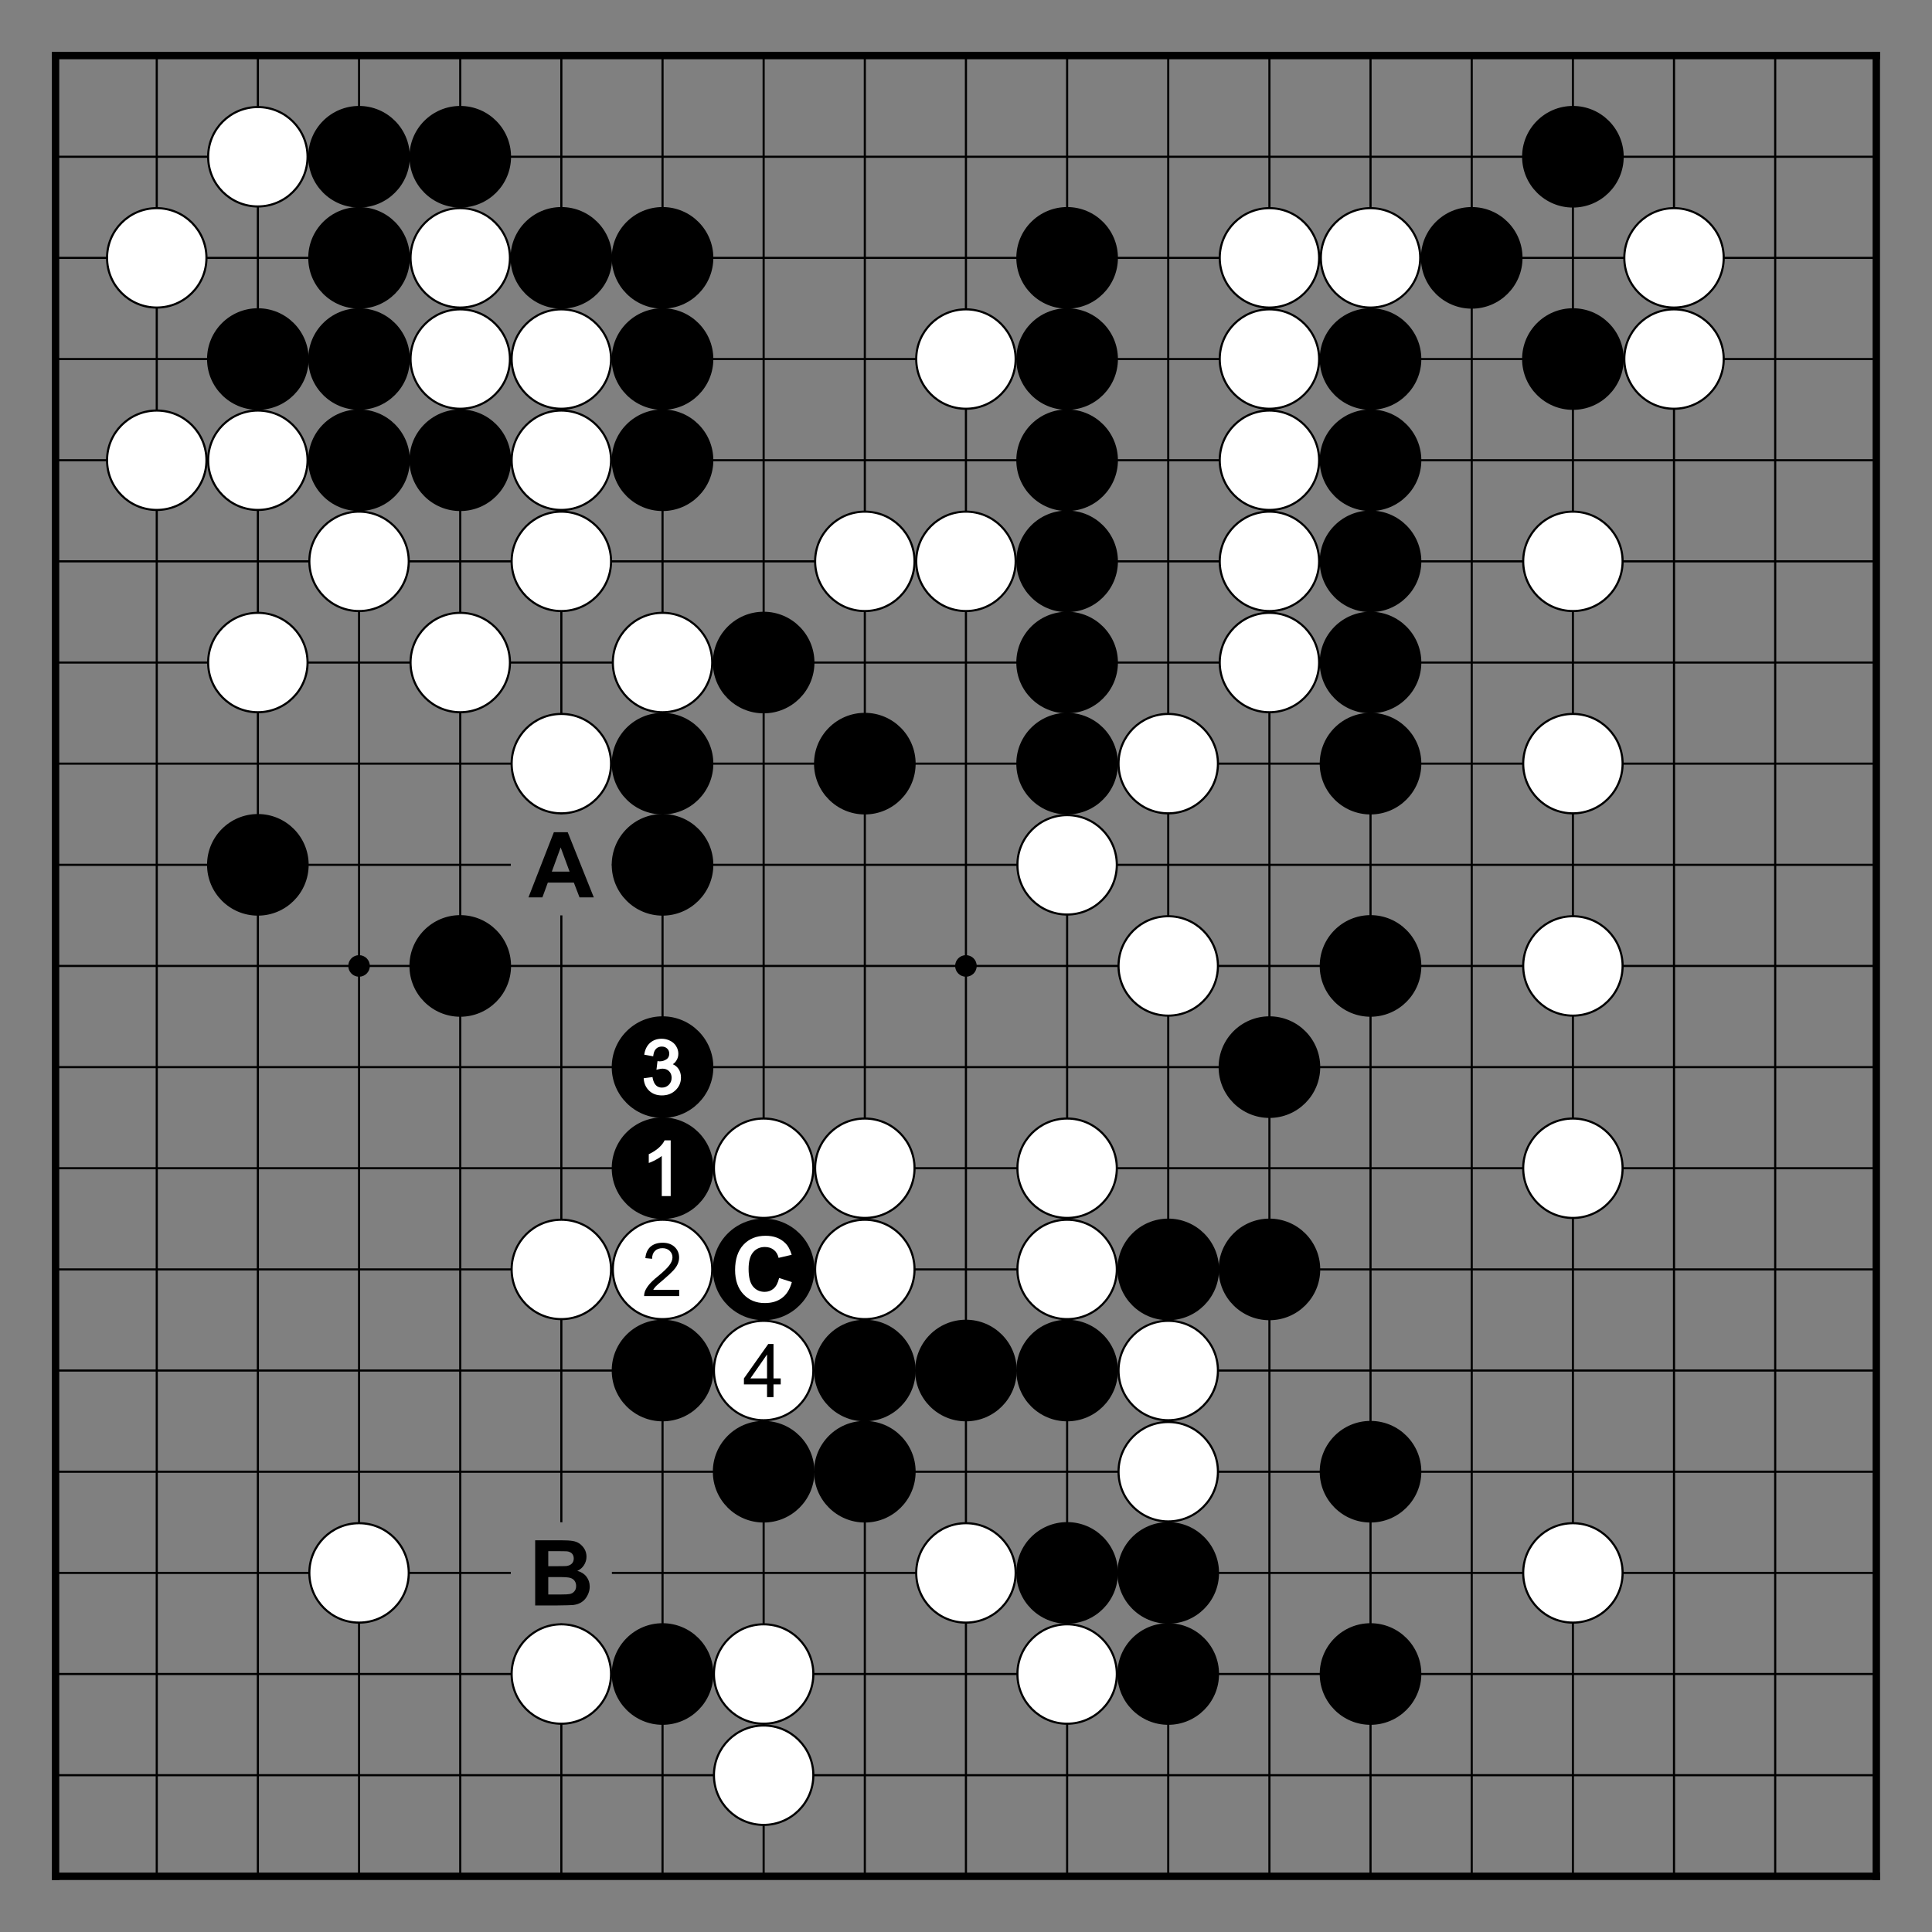 <?xml version="1.0" encoding="utf-8" standalone="no"?>
<!DOCTYPE svg PUBLIC "-//W3C//DTD SVG 1.0//EN" "http://www.w3.org/TR/SVG/DTD/svg11.dtd" >
<svg version="1.1" baseProfile="full"  width="315.827" height="315.827" viewBox="0 0 227.395 227.395" preserveAspectRatio="xMidYMid" xmlns="http://www.w3.org/2000/svg" >

<rect x="0" y="0" width="227.395" height="227.395" fill="#808080" stroke="none"/>

<g lengthAdjust="spacingAndGlyphs" xml:space='preserve' >
<path d="
M0.0 0.0
L0.0 227.39
L227.39 227.39
L227.39 0.0
Z
" fill="none" fill-rule="nonzero" />
<line x1="6.54" y1="6.54" x2="6.54" y2="220.84" fill="none" stroke="black" stroke-width="0.87px" stroke-linecap="square" />
<line x1="18.45" y1="6.54" x2="18.45" y2="220.84" fill="none" stroke="black" stroke-width="0.25px" stroke-linecap="butt" />
<line x1="30.35" y1="6.54" x2="30.35" y2="220.84" fill="none" stroke="black" stroke-width="0.25px" stroke-linecap="butt" />
<line x1="42.26" y1="6.54" x2="42.26" y2="220.84" fill="none" stroke="black" stroke-width="0.25px" stroke-linecap="butt" />
<line x1="54.17" y1="6.54" x2="54.17" y2="220.84" fill="none" stroke="black" stroke-width="0.25px" stroke-linecap="butt" />
<line x1="66.07" y1="6.54" x2="66.07" y2="95.83" fill="none" stroke="black" stroke-width="0.25px" stroke-linecap="butt" />
<line x1="66.07" y1="107.74" x2="66.07" y2="179.17" fill="none" stroke="black" stroke-width="0.25px" stroke-linecap="butt" />
<line x1="66.07" y1="191.08" x2="66.07" y2="220.84" fill="none" stroke="black" stroke-width="0.25px" stroke-linecap="butt" />
<line x1="77.98" y1="6.54" x2="77.98" y2="220.84" fill="none" stroke="black" stroke-width="0.25px" stroke-linecap="butt" />
<line x1="89.88" y1="6.54" x2="89.88" y2="220.84" fill="none" stroke="black" stroke-width="0.25px" stroke-linecap="butt" />
<line x1="101.79" y1="6.54" x2="101.79" y2="220.84" fill="none" stroke="black" stroke-width="0.25px" stroke-linecap="butt" />
<line x1="113.69" y1="6.54" x2="113.69" y2="220.84" fill="none" stroke="black" stroke-width="0.25px" stroke-linecap="butt" />
<line x1="125.60" y1="6.54" x2="125.60" y2="220.84" fill="none" stroke="black" stroke-width="0.25px" stroke-linecap="butt" />
<line x1="137.50" y1="6.54" x2="137.50" y2="220.84" fill="none" stroke="black" stroke-width="0.25px" stroke-linecap="butt" />
<line x1="149.41" y1="6.54" x2="149.41" y2="220.84" fill="none" stroke="black" stroke-width="0.25px" stroke-linecap="butt" />
<line x1="161.31" y1="6.54" x2="161.31" y2="220.84" fill="none" stroke="black" stroke-width="0.25px" stroke-linecap="butt" />
<line x1="173.22" y1="6.54" x2="173.22" y2="220.84" fill="none" stroke="black" stroke-width="0.25px" stroke-linecap="butt" />
<line x1="185.13" y1="6.54" x2="185.13" y2="220.84" fill="none" stroke="black" stroke-width="0.25px" stroke-linecap="butt" />
<line x1="197.03" y1="6.54" x2="197.03" y2="220.84" fill="none" stroke="black" stroke-width="0.25px" stroke-linecap="butt" />
<line x1="208.94" y1="6.54" x2="208.94" y2="220.84" fill="none" stroke="black" stroke-width="0.25px" stroke-linecap="butt" />
<line x1="220.84" y1="6.54" x2="220.84" y2="220.84" fill="none" stroke="black" stroke-width="0.87px" stroke-linecap="square" />
<line x1="6.54" y1="6.54" x2="220.84" y2="6.54" fill="none" stroke="black" stroke-width="0.87px" stroke-linecap="square" />
<line x1="6.54" y1="18.45" x2="220.84" y2="18.45" fill="none" stroke="black" stroke-width="0.25px" stroke-linecap="butt" />
<line x1="6.54" y1="30.35" x2="220.84" y2="30.35" fill="none" stroke="black" stroke-width="0.25px" stroke-linecap="butt" />
<line x1="6.54" y1="42.26" x2="220.84" y2="42.26" fill="none" stroke="black" stroke-width="0.25px" stroke-linecap="butt" />
<line x1="6.54" y1="54.17" x2="220.84" y2="54.17" fill="none" stroke="black" stroke-width="0.25px" stroke-linecap="butt" />
<line x1="6.54" y1="66.07" x2="220.84" y2="66.07" fill="none" stroke="black" stroke-width="0.25px" stroke-linecap="butt" />
<line x1="6.54" y1="77.98" x2="220.84" y2="77.98" fill="none" stroke="black" stroke-width="0.25px" stroke-linecap="butt" />
<line x1="6.54" y1="89.88" x2="220.84" y2="89.88" fill="none" stroke="black" stroke-width="0.25px" stroke-linecap="butt" />
<line x1="6.54" y1="101.79" x2="60.12" y2="101.79" fill="none" stroke="black" stroke-width="0.25px" stroke-linecap="butt" />
<line x1="72.02" y1="101.79" x2="220.84" y2="101.79" fill="none" stroke="black" stroke-width="0.25px" stroke-linecap="butt" />
<line x1="6.54" y1="113.69" x2="220.84" y2="113.69" fill="none" stroke="black" stroke-width="0.25px" stroke-linecap="butt" />
<line x1="6.54" y1="125.60" x2="220.84" y2="125.60" fill="none" stroke="black" stroke-width="0.25px" stroke-linecap="butt" />
<line x1="6.54" y1="137.50" x2="220.84" y2="137.50" fill="none" stroke="black" stroke-width="0.25px" stroke-linecap="butt" />
<line x1="6.54" y1="149.41" x2="220.84" y2="149.41" fill="none" stroke="black" stroke-width="0.25px" stroke-linecap="butt" />
<line x1="6.54" y1="161.31" x2="220.84" y2="161.31" fill="none" stroke="black" stroke-width="0.25px" stroke-linecap="butt" />
<line x1="6.54" y1="173.22" x2="220.84" y2="173.22" fill="none" stroke="black" stroke-width="0.25px" stroke-linecap="butt" />
<line x1="6.54" y1="185.13" x2="60.12" y2="185.13" fill="none" stroke="black" stroke-width="0.25px" stroke-linecap="butt" />
<line x1="72.02" y1="185.13" x2="220.84" y2="185.13" fill="none" stroke="black" stroke-width="0.25px" stroke-linecap="butt" />
<line x1="6.54" y1="197.03" x2="220.84" y2="197.03" fill="none" stroke="black" stroke-width="0.25px" stroke-linecap="butt" />
<line x1="6.54" y1="208.94" x2="220.84" y2="208.94" fill="none" stroke="black" stroke-width="0.25px" stroke-linecap="butt" />
<line x1="6.54" y1="220.84" x2="220.84" y2="220.84" fill="none" stroke="black" stroke-width="0.87px" stroke-linecap="square" />
<circle cx="18.45" cy="30.35" r="5.85" fill="white"/>
<circle cx="18.45" cy="30.35" r="5.85" fill="none" stroke="black" stroke-width="0.25px"/>
<circle cx="18.45" cy="54.17" r="5.85" fill="white"/>
<circle cx="18.45" cy="54.17" r="5.85" fill="none" stroke="black" stroke-width="0.25px"/>
<circle cx="30.35" cy="18.45" r="5.85" fill="white"/>
<circle cx="30.35" cy="18.45" r="5.85" fill="none" stroke="black" stroke-width="0.25px"/>
<circle cx="30.35" cy="42.26" r="5.98" fill="black"/>
<circle cx="30.35" cy="54.17" r="5.85" fill="white"/>
<circle cx="30.35" cy="54.17" r="5.85" fill="none" stroke="black" stroke-width="0.25px"/>
<circle cx="30.35" cy="77.98" r="5.85" fill="white"/>
<circle cx="30.35" cy="77.98" r="5.85" fill="none" stroke="black" stroke-width="0.25px"/>
<circle cx="30.35" cy="101.79" r="5.98" fill="black"/>
<circle cx="42.26" cy="18.45" r="5.98" fill="black"/>
<circle cx="42.26" cy="30.35" r="5.98" fill="black"/>
<circle cx="42.26" cy="42.26" r="5.98" fill="black"/>
<circle cx="42.26" cy="54.17" r="5.98" fill="black"/>
<circle cx="42.26" cy="66.07" r="5.85" fill="white"/>
<circle cx="42.26" cy="66.07" r="5.85" fill="none" stroke="black" stroke-width="0.25px"/>
<circle cx="42.26" cy="113.69" r="1.27" fill="black"/>
<circle cx="42.26" cy="185.13" r="5.85" fill="white"/>
<circle cx="42.26" cy="185.13" r="5.85" fill="none" stroke="black" stroke-width="0.25px"/>
<circle cx="54.17" cy="18.45" r="5.98" fill="black"/>
<circle cx="54.17" cy="30.35" r="5.85" fill="white"/>
<circle cx="54.17" cy="30.35" r="5.85" fill="none" stroke="black" stroke-width="0.25px"/>
<circle cx="54.17" cy="42.26" r="5.85" fill="white"/>
<circle cx="54.17" cy="42.26" r="5.85" fill="none" stroke="black" stroke-width="0.25px"/>
<circle cx="54.17" cy="54.17" r="5.98" fill="black"/>
<circle cx="54.17" cy="77.98" r="5.85" fill="white"/>
<circle cx="54.17" cy="77.98" r="5.85" fill="none" stroke="black" stroke-width="0.25px"/>
<circle cx="54.17" cy="113.69" r="5.98" fill="black"/>
<circle cx="66.07" cy="30.35" r="5.98" fill="black"/>
<circle cx="66.07" cy="42.26" r="5.85" fill="white"/>
<circle cx="66.07" cy="42.26" r="5.85" fill="none" stroke="black" stroke-width="0.25px"/>
<circle cx="66.07" cy="54.17" r="5.85" fill="white"/>
<circle cx="66.07" cy="54.17" r="5.85" fill="none" stroke="black" stroke-width="0.25px"/>
<circle cx="66.07" cy="66.07" r="5.85" fill="white"/>
<circle cx="66.07" cy="66.07" r="5.85" fill="none" stroke="black" stroke-width="0.25px"/>
<circle cx="66.07" cy="89.88" r="5.85" fill="white"/>
<circle cx="66.07" cy="89.88" r="5.85" fill="none" stroke="black" stroke-width="0.25px"/>
<circle cx="66.07" cy="149.41" r="5.85" fill="white"/>
<circle cx="66.07" cy="149.41" r="5.85" fill="none" stroke="black" stroke-width="0.25px"/>
<circle cx="66.07" cy="197.03" r="5.85" fill="white"/>
<circle cx="66.07" cy="197.03" r="5.85" fill="none" stroke="black" stroke-width="0.25px"/>
<circle cx="77.98" cy="30.35" r="5.98" fill="black"/>
<circle cx="77.98" cy="42.26" r="5.98" fill="black"/>
<circle cx="77.98" cy="54.17" r="5.98" fill="black"/>
<circle cx="77.98" cy="77.98" r="5.85" fill="white"/>
<circle cx="77.98" cy="77.98" r="5.85" fill="none" stroke="black" stroke-width="0.25px"/>
<circle cx="77.98" cy="89.88" r="5.98" fill="black"/>
<circle cx="77.98" cy="101.79" r="5.98" fill="black"/>
<circle cx="77.98" cy="125.60" r="5.98" fill="black"/>
<circle cx="77.98" cy="137.50" r="5.98" fill="black"/>
<circle cx="77.98" cy="149.41" r="5.85" fill="white"/>
<circle cx="77.98" cy="149.41" r="5.85" fill="none" stroke="black" stroke-width="0.25px"/>
<circle cx="77.98" cy="161.31" r="5.98" fill="black"/>
<circle cx="77.98" cy="197.03" r="5.98" fill="black"/>
<circle cx="89.88" cy="77.98" r="5.98" fill="black"/>
<circle cx="89.88" cy="137.50" r="5.85" fill="white"/>
<circle cx="89.88" cy="137.50" r="5.85" fill="none" stroke="black" stroke-width="0.25px"/>
<circle cx="89.88" cy="149.41" r="5.98" fill="black"/>
<circle cx="89.88" cy="161.31" r="5.85" fill="white"/>
<circle cx="89.88" cy="161.31" r="5.85" fill="none" stroke="black" stroke-width="0.25px"/>
<circle cx="89.88" cy="173.22" r="5.98" fill="black"/>
<circle cx="89.88" cy="197.03" r="5.85" fill="white"/>
<circle cx="89.88" cy="197.03" r="5.85" fill="none" stroke="black" stroke-width="0.25px"/>
<circle cx="89.88" cy="208.94" r="5.85" fill="white"/>
<circle cx="89.88" cy="208.94" r="5.85" fill="none" stroke="black" stroke-width="0.25px"/>
<circle cx="101.79" cy="66.07" r="5.85" fill="white"/>
<circle cx="101.79" cy="66.07" r="5.85" fill="none" stroke="black" stroke-width="0.25px"/>
<circle cx="101.79" cy="89.88" r="5.98" fill="black"/>
<circle cx="101.79" cy="137.50" r="5.85" fill="white"/>
<circle cx="101.79" cy="137.50" r="5.85" fill="none" stroke="black" stroke-width="0.25px"/>
<circle cx="101.79" cy="149.41" r="5.85" fill="white"/>
<circle cx="101.79" cy="149.41" r="5.85" fill="none" stroke="black" stroke-width="0.25px"/>
<circle cx="101.79" cy="161.31" r="5.98" fill="black"/>
<circle cx="101.79" cy="173.22" r="5.98" fill="black"/>
<circle cx="113.69" cy="42.26" r="5.85" fill="white"/>
<circle cx="113.69" cy="42.26" r="5.85" fill="none" stroke="black" stroke-width="0.25px"/>
<circle cx="113.69" cy="66.07" r="5.85" fill="white"/>
<circle cx="113.69" cy="66.07" r="5.85" fill="none" stroke="black" stroke-width="0.25px"/>
<circle cx="113.69" cy="113.69" r="1.27" fill="black"/>
<circle cx="113.69" cy="161.31" r="5.98" fill="black"/>
<circle cx="113.69" cy="185.13" r="5.85" fill="white"/>
<circle cx="113.69" cy="185.13" r="5.85" fill="none" stroke="black" stroke-width="0.25px"/>
<circle cx="125.60" cy="30.35" r="5.98" fill="black"/>
<circle cx="125.60" cy="42.26" r="5.98" fill="black"/>
<circle cx="125.60" cy="54.17" r="5.98" fill="black"/>
<circle cx="125.60" cy="66.07" r="5.98" fill="black"/>
<circle cx="125.60" cy="77.98" r="5.98" fill="black"/>
<circle cx="125.60" cy="89.88" r="5.98" fill="black"/>
<circle cx="125.60" cy="101.79" r="5.85" fill="white"/>
<circle cx="125.60" cy="101.79" r="5.85" fill="none" stroke="black" stroke-width="0.25px"/>
<circle cx="125.60" cy="137.50" r="5.85" fill="white"/>
<circle cx="125.60" cy="137.50" r="5.85" fill="none" stroke="black" stroke-width="0.25px"/>
<circle cx="125.60" cy="149.41" r="5.85" fill="white"/>
<circle cx="125.60" cy="149.41" r="5.85" fill="none" stroke="black" stroke-width="0.25px"/>
<circle cx="125.60" cy="161.31" r="5.98" fill="black"/>
<circle cx="125.60" cy="185.13" r="5.98" fill="black"/>
<circle cx="125.60" cy="197.03" r="5.85" fill="white"/>
<circle cx="125.60" cy="197.03" r="5.85" fill="none" stroke="black" stroke-width="0.25px"/>
<circle cx="137.50" cy="89.88" r="5.85" fill="white"/>
<circle cx="137.50" cy="89.88" r="5.85" fill="none" stroke="black" stroke-width="0.25px"/>
<circle cx="137.50" cy="113.69" r="5.85" fill="white"/>
<circle cx="137.50" cy="113.69" r="5.85" fill="none" stroke="black" stroke-width="0.25px"/>
<circle cx="137.50" cy="149.41" r="5.98" fill="black"/>
<circle cx="137.50" cy="161.31" r="5.85" fill="white"/>
<circle cx="137.50" cy="161.31" r="5.85" fill="none" stroke="black" stroke-width="0.25px"/>
<circle cx="137.50" cy="173.22" r="5.85" fill="white"/>
<circle cx="137.50" cy="173.22" r="5.85" fill="none" stroke="black" stroke-width="0.25px"/>
<circle cx="137.50" cy="185.13" r="5.98" fill="black"/>
<circle cx="137.50" cy="197.03" r="5.98" fill="black"/>
<circle cx="149.41" cy="30.35" r="5.85" fill="white"/>
<circle cx="149.41" cy="30.35" r="5.85" fill="none" stroke="black" stroke-width="0.25px"/>
<circle cx="149.41" cy="42.26" r="5.85" fill="white"/>
<circle cx="149.41" cy="42.26" r="5.85" fill="none" stroke="black" stroke-width="0.25px"/>
<circle cx="149.41" cy="54.17" r="5.85" fill="white"/>
<circle cx="149.41" cy="54.17" r="5.85" fill="none" stroke="black" stroke-width="0.25px"/>
<circle cx="149.41" cy="66.07" r="5.85" fill="white"/>
<circle cx="149.41" cy="66.07" r="5.85" fill="none" stroke="black" stroke-width="0.25px"/>
<circle cx="149.41" cy="77.98" r="5.85" fill="white"/>
<circle cx="149.41" cy="77.98" r="5.85" fill="none" stroke="black" stroke-width="0.25px"/>
<circle cx="149.41" cy="125.60" r="5.98" fill="black"/>
<circle cx="149.41" cy="149.41" r="5.98" fill="black"/>
<circle cx="161.31" cy="30.35" r="5.85" fill="white"/>
<circle cx="161.31" cy="30.35" r="5.85" fill="none" stroke="black" stroke-width="0.25px"/>
<circle cx="161.31" cy="42.26" r="5.98" fill="black"/>
<circle cx="161.31" cy="54.17" r="5.98" fill="black"/>
<circle cx="161.31" cy="66.07" r="5.98" fill="black"/>
<circle cx="161.31" cy="77.98" r="5.98" fill="black"/>
<circle cx="161.31" cy="89.88" r="5.98" fill="black"/>
<circle cx="161.31" cy="113.69" r="5.98" fill="black"/>
<circle cx="161.31" cy="173.22" r="5.98" fill="black"/>
<circle cx="161.31" cy="197.03" r="5.98" fill="black"/>
<circle cx="173.22" cy="30.35" r="5.98" fill="black"/>
<circle cx="185.13" cy="18.45" r="5.98" fill="black"/>
<circle cx="185.13" cy="42.26" r="5.98" fill="black"/>
<circle cx="185.13" cy="66.07" r="5.85" fill="white"/>
<circle cx="185.13" cy="66.07" r="5.85" fill="none" stroke="black" stroke-width="0.25px"/>
<circle cx="185.13" cy="89.88" r="5.85" fill="white"/>
<circle cx="185.13" cy="89.88" r="5.85" fill="none" stroke="black" stroke-width="0.25px"/>
<circle cx="185.13" cy="113.69" r="5.85" fill="white"/>
<circle cx="185.13" cy="113.69" r="5.85" fill="none" stroke="black" stroke-width="0.25px"/>
<circle cx="185.13" cy="137.50" r="5.85" fill="white"/>
<circle cx="185.13" cy="137.50" r="5.85" fill="none" stroke="black" stroke-width="0.25px"/>
<circle cx="185.13" cy="185.13" r="5.85" fill="white"/>
<circle cx="185.13" cy="185.13" r="5.85" fill="none" stroke="black" stroke-width="0.25px"/>
<circle cx="197.03" cy="30.35" r="5.85" fill="white"/>
<circle cx="197.03" cy="30.35" r="5.85" fill="none" stroke="black" stroke-width="0.25px"/>
<circle cx="197.03" cy="42.26" r="5.85" fill="white"/>
<circle cx="197.03" cy="42.26" r="5.85" fill="none" stroke="black" stroke-width="0.25px"/>
<path d="
M65.99 99.74
L67.04 102.59
L64.95 102.59
L65.99 99.74
Z
M65.19 97.95
L62.20 105.62
L63.84 105.62
L64.48 103.88
L67.54 103.88
L68.21 105.62
L69.89 105.62
L66.82 97.95
Z
" fill="black" fill-rule="nonzero" />
<path d="
M65.42 182.57
C66.15 182.57 66.59 182.58 66.75 182.59
C67.00 182.63 67.20 182.72 67.33 182.86
C67.46 183.01 67.53 183.20 67.53 183.44
C67.53 183.69 67.45 183.89 67.30 184.04
C67.15 184.19 66.94 184.28 66.67 184.32
C66.53 184.33 66.15 184.34 65.55 184.34
L64.53 184.34
L64.53 182.57
Z
M65.78 185.62
C66.49 185.62 66.95 185.65 67.16 185.73
C67.37 185.80 67.53 185.92 67.64 186.08
C67.75 186.24 67.81 186.43 67.81 186.66
C67.81 186.94 67.74 187.15 67.59 187.31
C67.45 187.48 67.26 187.58 67.03 187.62
C66.88 187.65 66.52 187.67 65.97 187.67
L64.53 187.67
L64.53 185.62
Z
M62.99 181.29
L62.99 188.96
L65.60 188.96
C66.58 188.95 67.20 188.93 67.46 188.91
C67.87 188.86 68.22 188.74 68.50 188.54
C68.78 188.35 69.00 188.08 69.16 187.75
C69.33 187.42 69.41 187.09 69.41 186.74
C69.41 186.29 69.28 185.91 69.03 185.58
C68.78 185.25 68.42 185.02 67.95 184.89
C68.29 184.74 68.55 184.51 68.74 184.21
C68.93 183.91 69.03 183.58 69.03 183.22
C69.03 182.89 68.95 182.59 68.80 182.33
C68.64 182.06 68.44 181.85 68.21 181.68
C67.97 181.52 67.71 181.42 67.41 181.37
C67.11 181.32 66.66 181.29 66.05 181.29
Z
" fill="black" fill-rule="nonzero" />
<path d="
M77.87 122.26
C77.34 122.26 76.90 122.42 76.54 122.72
C76.18 123.03 75.95 123.45 75.85 124.00
L75.83 124.14
L75.97 124.16
L76.73 124.30
L76.88 124.33
L76.90 124.18
C76.95 123.84 77.06 123.59 77.24 123.42
C77.41 123.26 77.63 123.18 77.89 123.18
C77.89 123.18 77.89 123.18 77.89 123.18
C77.89 123.18 77.89 123.18 77.89 123.18
C78.15 123.18 78.37 123.26 78.53 123.42
C78.69 123.57 78.77 123.77 78.77 124.01
C78.77 124.32 78.66 124.54 78.44 124.68
C78.20 124.84 77.94 124.92 77.64 124.92
C77.64 124.92 77.64 124.92 77.64 124.92
C77.61 124.92 77.58 124.91 77.53 124.91
L77.39 124.89
L77.37 125.03
L77.29 125.70
L77.26 125.91
L77.46 125.86
C77.67 125.81 77.84 125.78 77.97 125.78
C77.97 125.78 77.97 125.78 77.97 125.78
C77.97 125.78 77.97 125.78 77.97 125.78
C78.29 125.78 78.55 125.88 78.75 126.08
C78.95 126.28 79.05 126.54 79.05 126.85
C79.05 127.18 78.94 127.46 78.72 127.68
C78.50 127.90 78.23 128.01 77.91 128.01
C77.91 128.01 77.91 128.01 77.91 128.01
C77.91 128.01 77.90 128.01 77.90 128.01
C77.64 128.01 77.41 127.93 77.23 127.76
C77.04 127.59 76.90 127.30 76.82 126.90
L76.80 126.77
L76.66 126.79
L75.90 126.89
L75.76 126.91
L75.77 127.04
C75.83 127.60 76.05 128.05 76.44 128.41
C76.83 128.76 77.32 128.93 77.90 128.93
C78.55 128.93 79.08 128.73 79.51 128.32
C79.93 127.92 80.15 127.42 80.15 126.83
C80.15 126.40 80.04 126.03 79.81 125.74
C79.65 125.53 79.44 125.37 79.19 125.26
L79.19 125.26
C79.36 125.14 79.50 125.01 79.60 124.84
C79.76 124.60 79.84 124.33 79.84 124.03
C79.84 123.72 79.76 123.43 79.59 123.15
C79.43 122.87 79.19 122.66 78.88 122.50
C78.57 122.34 78.24 122.26 77.87 122.26
Z
" fill="white" fill-rule="nonzero" />
<path d="
M78.22 134.22
L78.18 134.30
C78.05 134.56 77.84 134.82 77.53 135.10
C77.22 135.37 76.86 135.61 76.44 135.81
L76.36 135.84
L76.36 135.93
L76.36 136.68
L76.36 136.88
L76.55 136.81
C76.79 136.72 77.07 136.58 77.38 136.40
C77.57 136.29 77.74 136.17 77.89 136.06
L77.89 136.06
L77.89 140.64
L77.89 140.78
L78.94 140.78
L78.94 140.64
L78.94 134.37
L78.94 134.22
L78.31 134.22
L78.22 134.22
Z
" fill="white" fill-rule="nonzero" />
<path d="
M77.99 146.27
C77.39 146.27 76.92 146.43 76.57 146.73
C76.22 147.04 76.01 147.49 75.96 148.08
L76.75 148.16
C76.75 147.77 76.86 147.46 77.08 147.24
C77.30 147.02 77.60 146.91 77.97 146.91
C78.32 146.91 78.60 147.01 78.82 147.22
C79.04 147.43 79.15 147.69 79.15 147.99
C79.15 148.28 79.03 148.59 78.79 148.91
C78.55 149.24 78.09 149.68 77.41 150.24
C76.97 150.59 76.64 150.91 76.41 151.18
C76.18 151.46 76.01 151.73 75.90 152.01
C75.84 152.18 75.81 152.36 75.81 152.55
L79.94 152.55
L79.94 151.81
L76.88 151.81
C76.96 151.67 77.07 151.53 77.20 151.39
C77.33 151.26 77.63 150.99 78.09 150.61
C78.64 150.14 79.03 149.77 79.27 149.51
C79.51 149.24 79.68 148.99 79.78 148.74
C79.88 148.50 79.93 148.26 79.93 148.01
C79.93 147.52 79.76 147.10 79.41 146.77
C79.06 146.44 78.59 146.27 77.99 146.27
Z
" fill="black" fill-rule="nonzero" />
<path d="
M90.11 145.45
C89.03 145.45 88.17 145.80 87.51 146.50
C86.85 147.21 86.52 148.20 86.52 149.48
C86.52 150.68 86.85 151.63 87.50 152.33
C88.16 153.03 89.00 153.37 90.01 153.37
C90.84 153.37 91.51 153.17 92.05 152.76
C92.59 152.36 92.97 151.74 93.20 150.90
L91.70 150.42
C91.57 150.98 91.36 151.40 91.06 151.66
C90.76 151.92 90.41 152.05 90.00 152.05
C89.44 152.05 88.99 151.84 88.64 151.43
C88.29 151.02 88.11 150.33 88.11 149.36
C88.11 148.45 88.29 147.79 88.65 147.38
C89.00 146.97 89.46 146.77 90.03 146.77
C90.44 146.77 90.79 146.88 91.08 147.11
C91.37 147.34 91.55 147.66 91.64 148.05
L93.18 147.69
C93.00 147.08 92.74 146.60 92.39 146.28
C91.81 145.72 91.05 145.45 90.11 145.45
Z
" fill="white" fill-rule="nonzero" />
<path d="
M90.28 159.42
L90.28 162.24
L88.32 162.24
L90.28 159.42
Z
M90.42 158.19
L87.56 162.24
L87.56 162.94
L90.28 162.94
L90.28 164.44
L91.04 164.44
L91.04 162.94
L91.89 162.94
L91.89 162.24
L91.04 162.24
L91.04 158.19
Z
" fill="black" fill-rule="nonzero" />
</g>
</svg>
